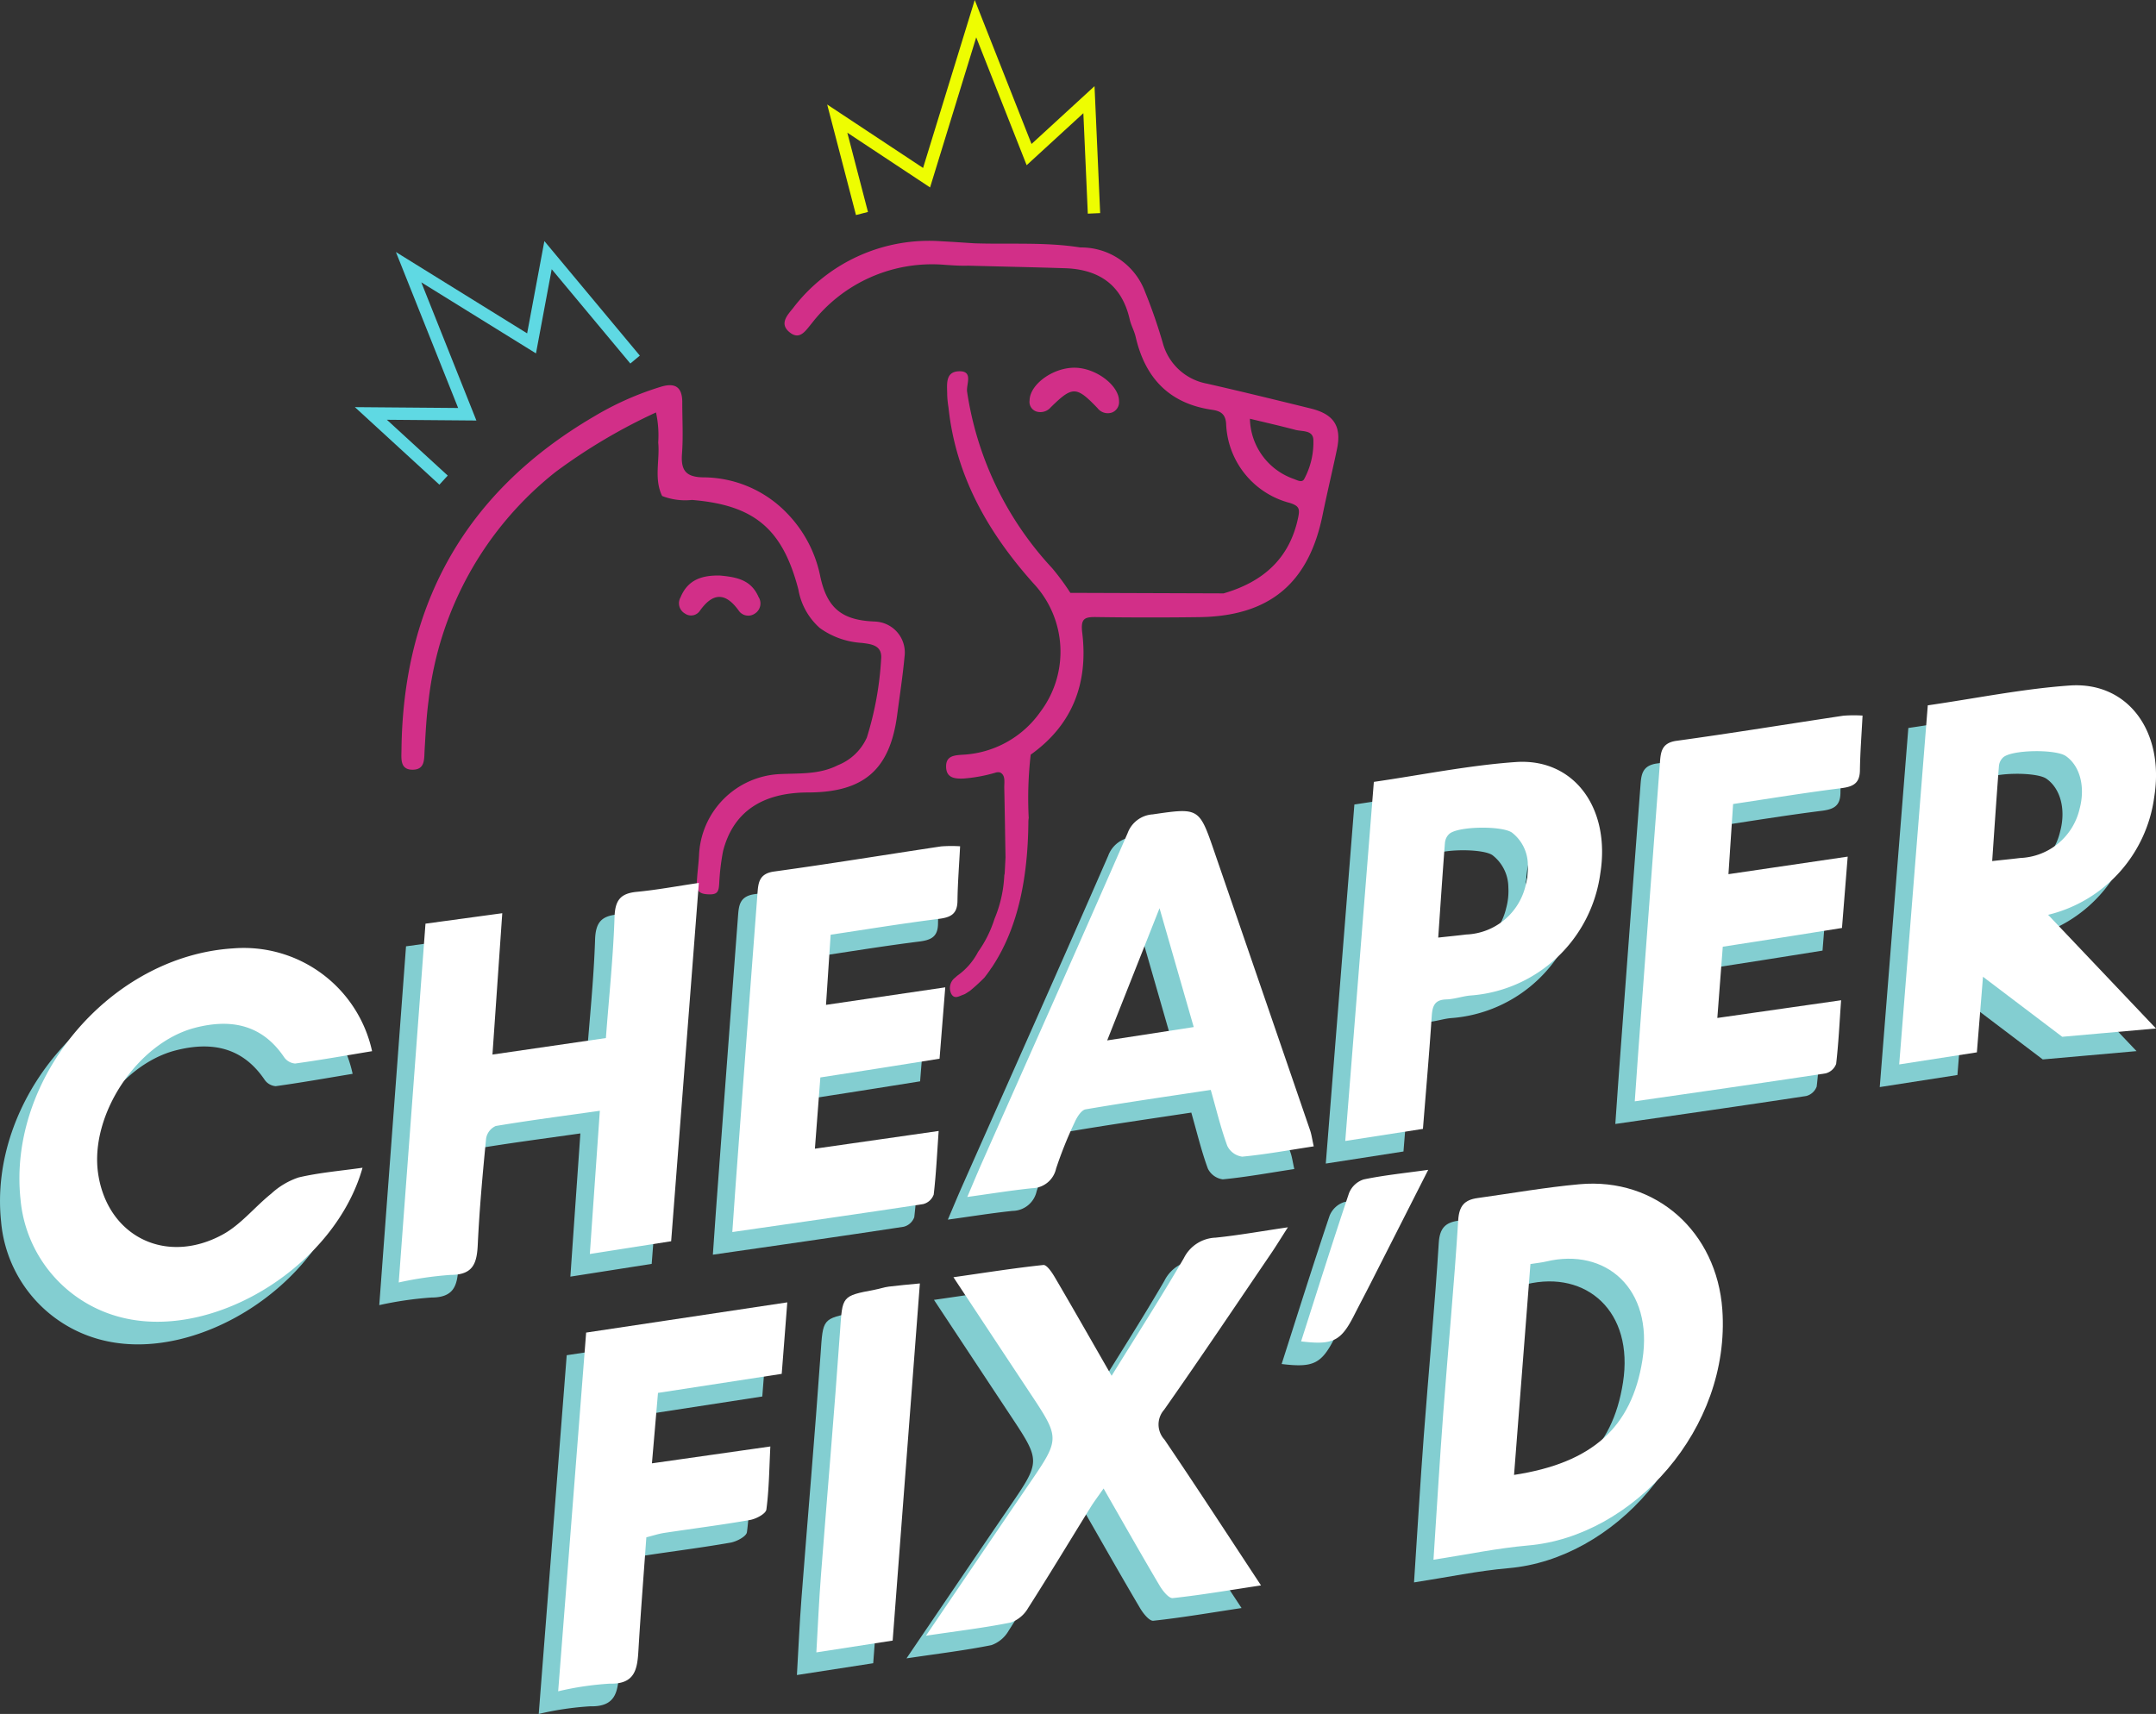 <svg xmlns="http://www.w3.org/2000/svg" xmlns:xlink="http://www.w3.org/1999/xlink" width="193.88" height="154.169" viewBox="0 0 193.88 154.169"><rect x="0" y="0" width="193.88" height="154.169" fill="#333333" stroke="none"/><defs><clipPath id="a"><rect width="193.88" height="97.084" fill="none"></rect></clipPath></defs><g transform="translate(0 0)"><g transform="translate(31.907 0)"><path d="M164.155,50.966c-3.109-.766-6.221-1.527-9.343-2.238a5.062,5.062,0,0,1-3.98-3.687,47.051,47.051,0,0,0-1.571-4.531,6.125,6.125,0,0,0-5.835-4.031c-3.155-.5-6.338-.267-9.508-.373-.983-.061-1.964-.132-2.946-.182a15.379,15.379,0,0,0-13.4,6.035c-.478.591-1.2,1.344-.365,2.087.965.858,1.5-.067,2.054-.729a13.667,13.667,0,0,1,12-5.274c.732.048,1.357.095,2.093.074,2.931.079,5.939.14,8.851.235,3.012.149,4.974,1.579,5.661,4.6.122.536.411,1.033.534,1.569.85,3.69,3.008,5.99,6.847,6.556.7.1,1.222.312,1.288,1.239a7.656,7.656,0,0,0,5.736,7.144c.8.264.906.5.751,1.266-.763,3.755-3.185,5.842-6.715,6.869l-13.779-.048a21.932,21.932,0,0,0-1.637-2.221,29.743,29.743,0,0,1-7.646-15.852c-.114-.662.606-1.9-.739-1.858-1.294.045-1.045,1.276-1.053,2.171a9.733,9.733,0,0,0,.117,1.1c.661,6.19,3.584,11.274,7.655,15.825a8.986,8.986,0,0,1,.6,11.545,9.091,9.091,0,0,1-7.038,3.853c-.7.054-1.437.1-1.434,1.048,0,1.045.778,1.121,1.562,1.091a13.85,13.85,0,0,0,2.844-.518.8.8,0,0,1,.446-.031c.517.252.368.871.379,1.389.045,2.086.076,4.172.112,6.258q-.037.728-.075,1.455l-.034.144a11.43,11.43,0,0,1-.88,3.922,10.625,10.625,0,0,1-1.479,2.975,6.012,6.012,0,0,1-1.879,2.149l-.037.033c-.048.043-.095.088-.143.13a1.168,1.168,0,0,0-.332,1.492c.285.469.688.173,1.076.041l.135-.056c.153-.091.3-.189.452-.288a16.707,16.707,0,0,0,1.3-1.189c.17-.219.335-.441.493-.667.045-.072.091-.142.14-.21l.013-.01c2.5-3.722,3.254-8.412,3.306-13.013a2.693,2.693,0,0,1,.031-.465,34.252,34.252,0,0,1,.179-5.69c3.794-2.7,5.178-6.479,4.635-10.959-.158-1.306.212-1.431,1.281-1.416q4.626.067,9.254.006c6.3-.091,9.824-3.038,11.076-9.18.405-1.989.885-3.963,1.3-5.951.421-2.034-.28-3.122-2.348-3.632m-.605,6.34c-.2.376-.659.085-1-.031a5.871,5.871,0,0,1-3.881-5.391c1.391.337,2.746.643,4.088,1,.609.163,1.579,0,1.618.888a6.964,6.964,0,0,1-.824,3.534" transform="translate(-78.182 -14.22)" fill="#d22f88"></path><path d="M102.4,78.637c-2.972-.1-4.334-1.155-4.956-4.047a11.335,11.335,0,0,0-2.949-5.649,10.487,10.487,0,0,0-7.6-3.275c-1.565-.029-2-.66-1.888-2.126.117-1.534.022-3.083.025-4.626,0-1.314-.583-1.789-1.882-1.408A27.115,27.115,0,0,0,77.081,60.2c-11.45,6.71-17.155,16.746-17.3,29.984-.008.79-.15,1.8,1.03,1.781,1.123-.022,1-1,1.053-1.811.087-1.476.157-2.959.355-4.423A30.572,30.572,0,0,1,73.657,65.167a50.756,50.756,0,0,1,9.012-5.339,9.576,9.576,0,0,1,.2,2.7c.157,1.6-.4,3.257.351,4.815a5.725,5.725,0,0,0,2.685.356c5.595.458,8.142,2.586,9.566,8.047A5.991,5.991,0,0,0,97.4,79.219a7.178,7.178,0,0,0,3.771,1.339c.843.106,1.856.2,1.745,1.44a29.25,29.25,0,0,1-1.284,7.067,4.777,4.777,0,0,1-2.605,2.493c-1.672.852-3.448.716-5.217.8a7.632,7.632,0,0,0-7.274,7.368c-.063.989-.177,1.692-.2,2.542-.019.74.44.886,1.087.909.858.031.9-.337.938-1.123a20.939,20.939,0,0,1,.333-2.743c.891-3.521,3.49-5.294,7.646-5.3,5.029-.012,7.369-2.05,8.019-6.99.23-1.746.5-3.49.662-5.243a2.783,2.783,0,0,0-2.623-3.138" transform="translate(-55.585 -22.729)" fill="#d22f88"></path><path d="M155.256,58.3c1.922-1.886,2.277-1.876,4.17.1a1.162,1.162,0,0,0,1.3.4,1,1,0,0,0,.638-1.018c.019-1.388-2.015-2.957-3.907-3.012-1.967-.058-4.114,1.47-4.137,2.942a.911.911,0,0,0,.627,1,1.227,1.227,0,0,0,1.305-.414" transform="translate(-92.641 -21.693)" fill="#d22f88"></path><path d="M102.988,88.908c1.159-1.641,2.286-1.7,3.484-.053a1.041,1.041,0,0,0,1.48.285,1.074,1.074,0,0,0,.325-1.479c-.656-1.5-1.857-1.794-3.5-1.937-1.517-.021-2.846.321-3.52,1.966a1.063,1.063,0,0,0,.4,1.454.951.951,0,0,0,1.33-.236" transform="translate(-71.967 -33.956)" fill="#d22f88"></path><path d="M60.441,57.825l-7.6-6.975,9.287.077L56.532,36.9l11.8,7.315,1.55-8.3,8.584,10.3-.854.713-7.071-8.482-1.414,7.57L58.815,39.626l4.954,12.428-8.049-.067,5.472,5.019Z" transform="translate(-52.836 -14.229)" fill="#5fd9e3"></path><path d="M125.767,19.343,123.177,9.4l8.623,5.707L136.446,0l5.107,12.95,5.665-5.2.507,11.418-1.111.05-.4-9.037-5.1,4.678-4.536-11.5-4.149,13.5-7.442-4.925,1.857,7.132Z" transform="translate(-80.699 0)" fill="#eefd01"></path></g><line x1="0.205" y2="1.973" transform="translate(139.289 78.365)" fill="#86d4f1"></line><g transform="translate(0 -179.916)"><g transform="translate(0 237)" clip-path="url(#a)"><path d="M122.546,345.663l7.313-1.147,2.491-32.23c-2,.295-3.777.629-5.569.8-1.473.14-1.964.743-2.014,2.273-.117,3.6-.5,7.2-.777,10.88l-10.2,1.485c.3-4.325.583-8.4.882-12.714l-6.905.94c-.8,10.766-1.6,21.439-2.406,32.275a31.97,31.97,0,0,1,4.685-.683c2.017,0,2.345-1.056,2.423-2.73.149-3.193.441-6.381.753-9.562a1.5,1.5,0,0,1,.863-1.1c3.02-.505,6.058-.9,9.361-1.369-.307,4.385-.6,8.566-.9,12.887" transform="translate(-71.255 -287.914)" fill="#83ced1"></path><path d="M405.923,395.9c-3.064.277-6.1.817-9.154,1.241-1.158.161-1.666.675-1.748,1.993-.362,5.779-.91,11.547-1.344,17.322-.325,4.325-.579,8.656-.88,13.219,3.031-.467,5.759-1.045,8.516-1.283,9.429-.814,18.224-10.494,17.458-21.226-.5-6.943-5.91-11.894-12.847-11.267m5.663,15.8c-.957,6.1-4.55,9.278-11.545,10.346.5-6.446.986-12.684,1.474-18.967.59-.094,1-.131,1.406-.227,5.376-1.287,9.668,2.458,8.665,8.849" transform="translate(-265.639 -344.422)" fill="#83ced1"></path><path d="M15.817,337.55c3.207-.818,5.99-.291,7.979,2.648a1.34,1.34,0,0,0,.995.576c2.311-.32,4.61-.729,6.92-1.111a11.808,11.808,0,0,0-12.5-9.246C8.211,331.1-1.06,342.047.1,352.978a12.053,12.053,0,0,0,9.544,10.74c8.253,1.752,18.771-4.9,21.214-13.573-1.971.282-3.893.437-5.748.873a6.8,6.8,0,0,0-2.467,1.464c-1.495,1.2-2.745,2.8-4.391,3.688-5.121,2.767-10.337.114-11.169-5.486-.785-5.288,3.531-11.807,8.735-13.134" transform="translate(0 -300.157)" fill="#83ced1"></path><path d="M275.02,410.734c-2.041,3.507-4.235,6.925-6.511,10.609-1.807-3.148-3.44-6.019-5.11-8.868-.256-.436-.722-1.129-1.027-1.1-2.611.275-5.207.691-8.088,1.1,2.425,3.667,4.646,7.032,6.873,10.392,2.734,4.126,2.727,4.117-.086,8.233-2.988,4.373-5.955,8.76-9.258,13.622,2.883-.43,5.277-.716,7.633-1.189a2.913,2.913,0,0,0,1.553-1.3c1.916-3,3.751-6.05,5.625-9.076.322-.521.7-1.01,1.161-1.678,1.785,3.11,3.386,5.942,5.042,8.742.275.464.827,1.156,1.183,1.117,2.584-.28,5.149-.72,7.933-1.142-3.02-4.579-5.81-8.878-8.686-13.119a1.994,1.994,0,0,1-.022-2.686c3.259-4.643,6.419-9.355,9.608-14.045.453-.666.871-1.353,1.517-2.361-2.457.361-4.47.726-6.5.931a3.325,3.325,0,0,0-2.841,1.813" transform="translate(-170.295 -352.637)" fill="#83ced1"></path><path d="M271.287,324.478a36.611,36.611,0,0,1,1.683-4.182c.2-.445.587-1.066.969-1.131,3.725-.637,7.467-1.174,11.252-1.747.525,1.839.914,3.475,1.491,5.042a1.757,1.757,0,0,0,1.339.962c2.091-.2,4.164-.581,6.432-.927-.15-.664-.2-1.082-.338-1.472q-4.275-12.462-8.563-24.919c-1.4-4.081-1.383-4.082-5.571-3.471a2.576,2.576,0,0,0-2.266,1.69c-4.329,9.93-8.747,19.82-13.135,29.724-.417.942-.81,1.894-1.282,3,2.133-.294,3.974-.594,5.825-.786a2.247,2.247,0,0,0,2.163-1.783m9.3-23.4,3.074,10.687-7.782,1.2,4.708-11.892" transform="translate(-178.062 -274.425)" fill="#83ced1"></path><path d="M216.139,333.381c.216-1.833.3-3.681.447-5.727l-11.13,1.594c.174-2.28.332-4.343.49-6.408,2-.311,3.726-.577,5.448-.848s3.429-.546,5.271-.839c.171-2.133.332-4.155.513-6.419l-10.724,1.577c.15-2.259.28-4.222.418-6.31,3.286-.491,6.5-1.02,9.721-1.424,1.073-.135,1.668-.432,1.683-1.611.021-1.61.15-3.219.237-4.919a12.37,12.37,0,0,0-1.708.01c-5.009.75-10.008,1.572-15.025,2.261-1.38.189-1.42,1.068-1.493,2.028q-.951,12.541-1.88,25.084c-.129,1.724-.245,3.449-.378,5.316,5.856-.847,11.514-1.652,17.162-2.514a1.365,1.365,0,0,0,.946-.85" transform="translate(-133.924 -280.971)" fill="#83ced1"></path><path d="M377.376,300c.713-.019,1.417-.277,2.134-.348a12.716,12.716,0,0,0,11.713-10.977c.941-5.863-2.35-10.4-7.614-10.025-4.239.3-8.439,1.159-12.75,1.784-.866,10.87-1.714,21.53-2.571,32.3l6.986-1.087c.281-3.523.572-6.824.79-10.129.06-.913.246-1.489,1.312-1.517m-.112-14.157a1.2,1.2,0,0,1,.4-.751c.842-.682,4.715-.721,5.612-.1a3.682,3.682,0,0,1,1.429,2.888l0-.046,0,.046a5.833,5.833,0,0,1-.195,1.872,5.715,5.715,0,0,1-5.333,4.409c-.719.089-1.44.159-2.525.277.205-2.97.391-5.786.61-8.6" transform="translate(-249.065 -265.155)" fill="#83ced1"></path><path d="M149.66,463.806a27.184,27.184,0,0,1,4.632-.687c2.269.057,2.483-1.285,2.582-2.984.2-3.371.468-6.738.713-10.18.606-.152,1.114-.324,1.636-.4,2.564-.389,5.138-.712,7.692-1.16.548-.1,1.414-.557,1.465-.939.243-1.816.254-3.664.357-5.672L158.091,443.3c.193-2.239.371-4.3.545-6.336l11.126-1.713c.165-2.111.327-4.182.5-6.431l-18.088,2.719c-.836,10.722-1.661,21.306-2.516,32.269" transform="translate(-101.212 -366.722)" fill="#83ced1"></path><path d="M226.645,424.144c-3.026.566-2.922.572-3.144,3.717-.516,7.339-1.154,14.67-1.72,22.006-.174,2.254-.271,4.514-.41,6.9l6.861-1.062c.821-10.778,1.63-21.4,2.447-32.124-1.036.1-1.92.175-2.8.286-.416.053-.82.2-1.235.273" transform="translate(-149.708 -363.183)" fill="#83ced1"></path><path d="M360.342,394.072c-1.49,4.431-2.888,8.892-4.319,13.362,2.869.35,3.587-.018,4.777-2.365.49-.967,1-1.924,1.491-2.891,1.683-3.309,3.361-6.621,5.164-10.174-2.142.3-3.993.484-5.8.862a2.116,2.116,0,0,0-1.31,1.206" transform="translate(-240.77 -341.826)" fill="#83ced1"></path><line x1="0.195" y2="1.872" transform="translate(135.448 22.735)" fill="none" stroke="#83ced1" stroke-linecap="round" stroke-linejoin="round" stroke-width="0"></line><line y1="0.046" x2="0.005" transform="translate(135.643 22.689)" fill="none" stroke="#83ced1" stroke-linecap="round" stroke-linejoin="round" stroke-width="0"></line><path d="M467.492,265.736c-5.009.75-10.008,1.572-15.025,2.261-1.38.189-1.42,1.068-1.493,2.028q-.951,12.541-1.88,25.084c-.129,1.724-.245,3.449-.378,5.315,5.856-.847,11.513-1.652,17.162-2.514a1.366,1.366,0,0,0,.946-.85c.216-1.833.3-3.681.447-5.727l-11.131,1.593c.174-2.279.332-4.343.49-6.408,2-.311,3.727-.577,5.448-.848s3.429-.546,5.271-.839c.171-2.132.332-4.154.513-6.418l-10.724,1.577c.15-2.259.28-4.222.418-6.31,3.286-.491,6.5-1.02,9.721-1.424,1.073-.135,1.668-.432,1.683-1.611.021-1.61.15-3.219.237-4.919a12.37,12.37,0,0,0-1.708.01" transform="translate(-303.457 -256.408)" fill="#83ced1"></path><path d="M545.255,288.241l-9.7-10.224a12.62,12.62,0,0,0,9.543-10.6c.941-5.863-2.35-10.4-7.614-10.025-4.239.3-8.439,1.159-12.75,1.783-.866,10.871-1.714,21.531-2.571,32.3l6.986-1.087c.187-2.344.376-4.587.548-6.8l7.126,5.4Zm-14.119-23.654a1.2,1.2,0,0,1,.4-.751c.842-.682,4.715-.721,5.612-.1,1.3.907,1.761,2.819,1.234,4.76a5.715,5.715,0,0,1-5.333,4.409c-.719.089-1.44.159-2.525.277.205-2.97.391-5.786.61-8.6" transform="translate(-353.125 -250.777)" fill="#83ced1"></path><path d="M424,300.936l-.195,1.872a5.831,5.831,0,0,0,.195-1.872" transform="translate(-286.613 -280.238)" fill="#040504"></path><path d="M127.949,339.37l7.313-1.147c.839-10.856,1.66-21.48,2.491-32.23-2,.295-3.777.629-5.569.8-1.473.14-1.964.743-2.014,2.273-.117,3.6-.5,7.2-.777,10.88l-10.2,1.485c.3-4.325.583-8.4.882-12.714l-6.905.94c-.8,10.766-1.6,21.439-2.406,32.275a31.974,31.974,0,0,1,4.685-.683c2.017,0,2.345-1.056,2.423-2.73.149-3.193.441-6.381.753-9.562a1.5,1.5,0,0,1,.863-1.1c3.02-.505,6.058-.9,9.361-1.369-.307,4.385-.6,8.566-.9,12.887" transform="translate(-74.908 -283.658)" fill="#fff"></path><path d="M411.326,389.605c-3.064.277-6.1.817-9.154,1.241-1.158.161-1.666.675-1.748,1.993-.362,5.779-.91,11.547-1.344,17.322-.325,4.325-.579,8.656-.88,13.219,3.031-.467,5.759-1.045,8.516-1.283,9.429-.814,18.224-10.494,17.458-21.226-.5-6.943-5.91-11.894-12.847-11.267m5.663,15.8c-.957,6.1-4.55,9.278-11.545,10.346.5-6.446.986-12.684,1.474-18.967.59-.094,1-.131,1.406-.227,5.376-1.287,9.668,2.458,8.665,8.849" transform="translate(-269.293 -340.167)" fill="#fff"></path><path d="M21.221,331.258c3.207-.818,5.99-.291,7.979,2.648a1.34,1.34,0,0,0,.995.576c2.311-.32,4.61-.729,6.92-1.111a11.808,11.808,0,0,0-12.5-9.246c-11,.688-20.274,11.631-19.116,22.563a12.053,12.053,0,0,0,9.544,10.74c8.253,1.752,18.771-4.9,21.214-13.573-1.971.282-3.893.437-5.748.873a6.8,6.8,0,0,0-2.467,1.464c-1.495,1.2-2.745,2.8-4.391,3.688-5.121,2.767-10.337.114-11.169-5.485-.785-5.288,3.531-11.807,8.735-13.134" transform="translate(-3.655 -295.902)" fill="#fff"></path><path d="M280.423,404.442c-2.04,3.507-4.235,6.925-6.511,10.609-1.807-3.148-3.44-6.019-5.11-8.868-.256-.436-.722-1.129-1.027-1.1-2.611.275-5.207.691-8.088,1.1,2.425,3.667,4.646,7.032,6.873,10.392,2.734,4.126,2.727,4.117-.086,8.233-2.988,4.373-5.955,8.76-9.258,13.622,2.883-.43,5.277-.715,7.633-1.189a2.913,2.913,0,0,0,1.553-1.3c1.916-3,3.751-6.05,5.625-9.076.323-.521.7-1.01,1.162-1.678,1.785,3.11,3.386,5.942,5.042,8.742.275.464.827,1.156,1.183,1.117,2.584-.28,5.149-.72,7.933-1.142-3.02-4.579-5.81-8.878-8.686-13.119a2,2,0,0,1-.022-2.686c3.259-4.643,6.419-9.355,9.608-14.045.453-.666.871-1.353,1.517-2.361-2.457.361-4.47.726-6.5.931a3.325,3.325,0,0,0-2.841,1.813" transform="translate(-173.949 -348.382)" fill="#fff"></path><path d="M276.69,318.185A36.607,36.607,0,0,1,278.373,314c.2-.445.587-1.066.969-1.131,3.725-.637,7.467-1.174,11.252-1.747.525,1.839.913,3.475,1.491,5.042a1.757,1.757,0,0,0,1.339.962c2.091-.2,4.164-.581,6.432-.927-.15-.664-.2-1.082-.338-1.472q-4.275-12.462-8.563-24.919c-1.4-4.081-1.383-4.082-5.571-3.471a2.577,2.577,0,0,0-2.266,1.69c-4.329,9.93-8.747,19.82-13.135,29.724-.417.942-.81,1.894-1.282,3,2.133-.294,3.974-.594,5.825-.786a2.247,2.247,0,0,0,2.163-1.783m9.3-23.4,3.074,10.687-7.782,1.2,4.708-11.892" transform="translate(-181.716 -270.169)" fill="#fff"></path><path d="M221.542,327.089c.216-1.833.3-3.681.447-5.727l-11.13,1.594c.174-2.28.332-4.343.49-6.408,2-.311,3.726-.577,5.448-.848s3.429-.546,5.271-.839c.171-2.133.332-4.155.513-6.419l-10.724,1.577c.15-2.259.28-4.222.418-6.31,3.286-.491,6.5-1.02,9.721-1.424,1.073-.135,1.667-.432,1.683-1.611.021-1.61.15-3.219.237-4.919a12.37,12.37,0,0,0-1.708.01c-5.009.75-10.008,1.572-15.025,2.261-1.38.189-1.42,1.068-1.493,2.028q-.951,12.541-1.88,25.084c-.129,1.724-.245,3.449-.378,5.316,5.856-.847,11.514-1.652,17.162-2.514a1.364,1.364,0,0,0,.946-.85" transform="translate(-137.578 -276.716)" fill="#fff"></path><path d="M382.78,293.711c.714-.019,1.417-.277,2.134-.348a12.716,12.716,0,0,0,11.713-10.977c.941-5.863-2.35-10.4-7.614-10.025-4.239.3-8.438,1.159-12.75,1.784-.865,10.87-1.714,21.53-2.571,32.3l6.986-1.087c.281-3.523.572-6.824.79-10.129.06-.913.246-1.489,1.313-1.517m-.112-14.157a1.194,1.194,0,0,1,.4-.751c.842-.682,4.715-.721,5.612-.1a3.682,3.682,0,0,1,1.429,2.888l0-.046,0,.046a5.826,5.826,0,0,1-.2,1.872,5.715,5.715,0,0,1-5.333,4.409c-.718.089-1.44.159-2.525.277.206-2.97.391-5.786.61-8.6" transform="translate(-252.719 -260.899)" fill="#fff"></path><path d="M155.063,457.513a27.187,27.187,0,0,1,4.632-.687c2.269.057,2.483-1.285,2.582-2.984.2-3.371.468-6.738.713-10.18.606-.152,1.114-.324,1.637-.4,2.564-.389,5.138-.712,7.691-1.16.548-.1,1.414-.557,1.465-.939.243-1.816.254-3.664.357-5.672l-10.648,1.517c.193-2.239.371-4.3.545-6.336l11.126-1.713c.165-2.111.327-4.182.5-6.431l-18.088,2.719c-.836,10.722-1.661,21.306-2.516,32.269" transform="translate(-104.866 -362.466)" fill="#fff"></path><path d="M232.048,417.851c-3.026.566-2.922.572-3.144,3.717-.516,7.339-1.154,14.67-1.72,22.006-.174,2.254-.271,4.514-.41,6.9l6.861-1.062c.821-10.778,1.63-21.4,2.447-32.124-1.036.1-1.92.175-2.8.286-.416.053-.82.2-1.235.273" transform="translate(-153.362 -358.927)" fill="#fff"></path><path d="M365.745,387.78c-1.49,4.431-2.888,8.892-4.319,13.362,2.869.35,3.587-.018,4.777-2.365.49-.967,1-1.924,1.491-2.891,1.683-3.309,3.361-6.621,5.164-10.174-2.141.3-3.993.484-5.8.862a2.116,2.116,0,0,0-1.31,1.206" transform="translate(-244.424 -337.57)" fill="#fff"></path><line x1="0.195" y2="1.872" transform="translate(137.197 20.697)" fill="#040504"></line><line x1="0.195" y2="1.872" transform="translate(137.197 20.697)" fill="none" stroke="#83ced1" stroke-linecap="round" stroke-linejoin="round" stroke-width="0"></line><line y1="0.046" x2="0.005" transform="translate(137.392 20.652)" fill="#040504"></line><line y1="0.046" x2="0.005" transform="translate(137.392 20.652)" fill="none" stroke="#83ced1" stroke-linecap="round" stroke-linejoin="round" stroke-width="0"></line><path d="M472.895,259.444c-5.009.75-10.008,1.572-15.025,2.261-1.38.189-1.42,1.068-1.493,2.028q-.951,12.541-1.88,25.084c-.129,1.724-.245,3.449-.378,5.315,5.856-.847,11.514-1.652,17.162-2.514a1.366,1.366,0,0,0,.946-.85c.216-1.833.3-3.681.447-5.727l-11.131,1.593c.174-2.279.332-4.343.49-6.408,2-.311,3.727-.577,5.448-.847s3.429-.546,5.271-.839l.514-6.418L462.544,273.7c.15-2.259.28-4.222.418-6.31,3.286-.491,6.5-1.02,9.721-1.424,1.073-.135,1.668-.432,1.683-1.612.021-1.61.15-3.219.237-4.919a12.37,12.37,0,0,0-1.708.01" transform="translate(-307.111 -252.153)" fill="#fff"></path><path d="M550.658,281.948l-9.7-10.224a12.62,12.62,0,0,0,9.543-10.6c.941-5.863-2.35-10.4-7.614-10.025-4.239.3-8.439,1.16-12.75,1.783-.866,10.871-1.714,21.531-2.571,32.3l6.986-1.087c.187-2.344.376-4.587.548-6.8l7.126,5.4ZM536.54,258.294a1.2,1.2,0,0,1,.4-.751c.842-.682,4.715-.721,5.612-.1,1.3.907,1.761,2.82,1.234,4.761a5.715,5.715,0,0,1-5.333,4.408c-.719.089-1.44.159-2.525.277.205-2.97.391-5.786.61-8.6" transform="translate(-356.779 -246.521)" fill="#fff"></path></g></g></g></svg>
